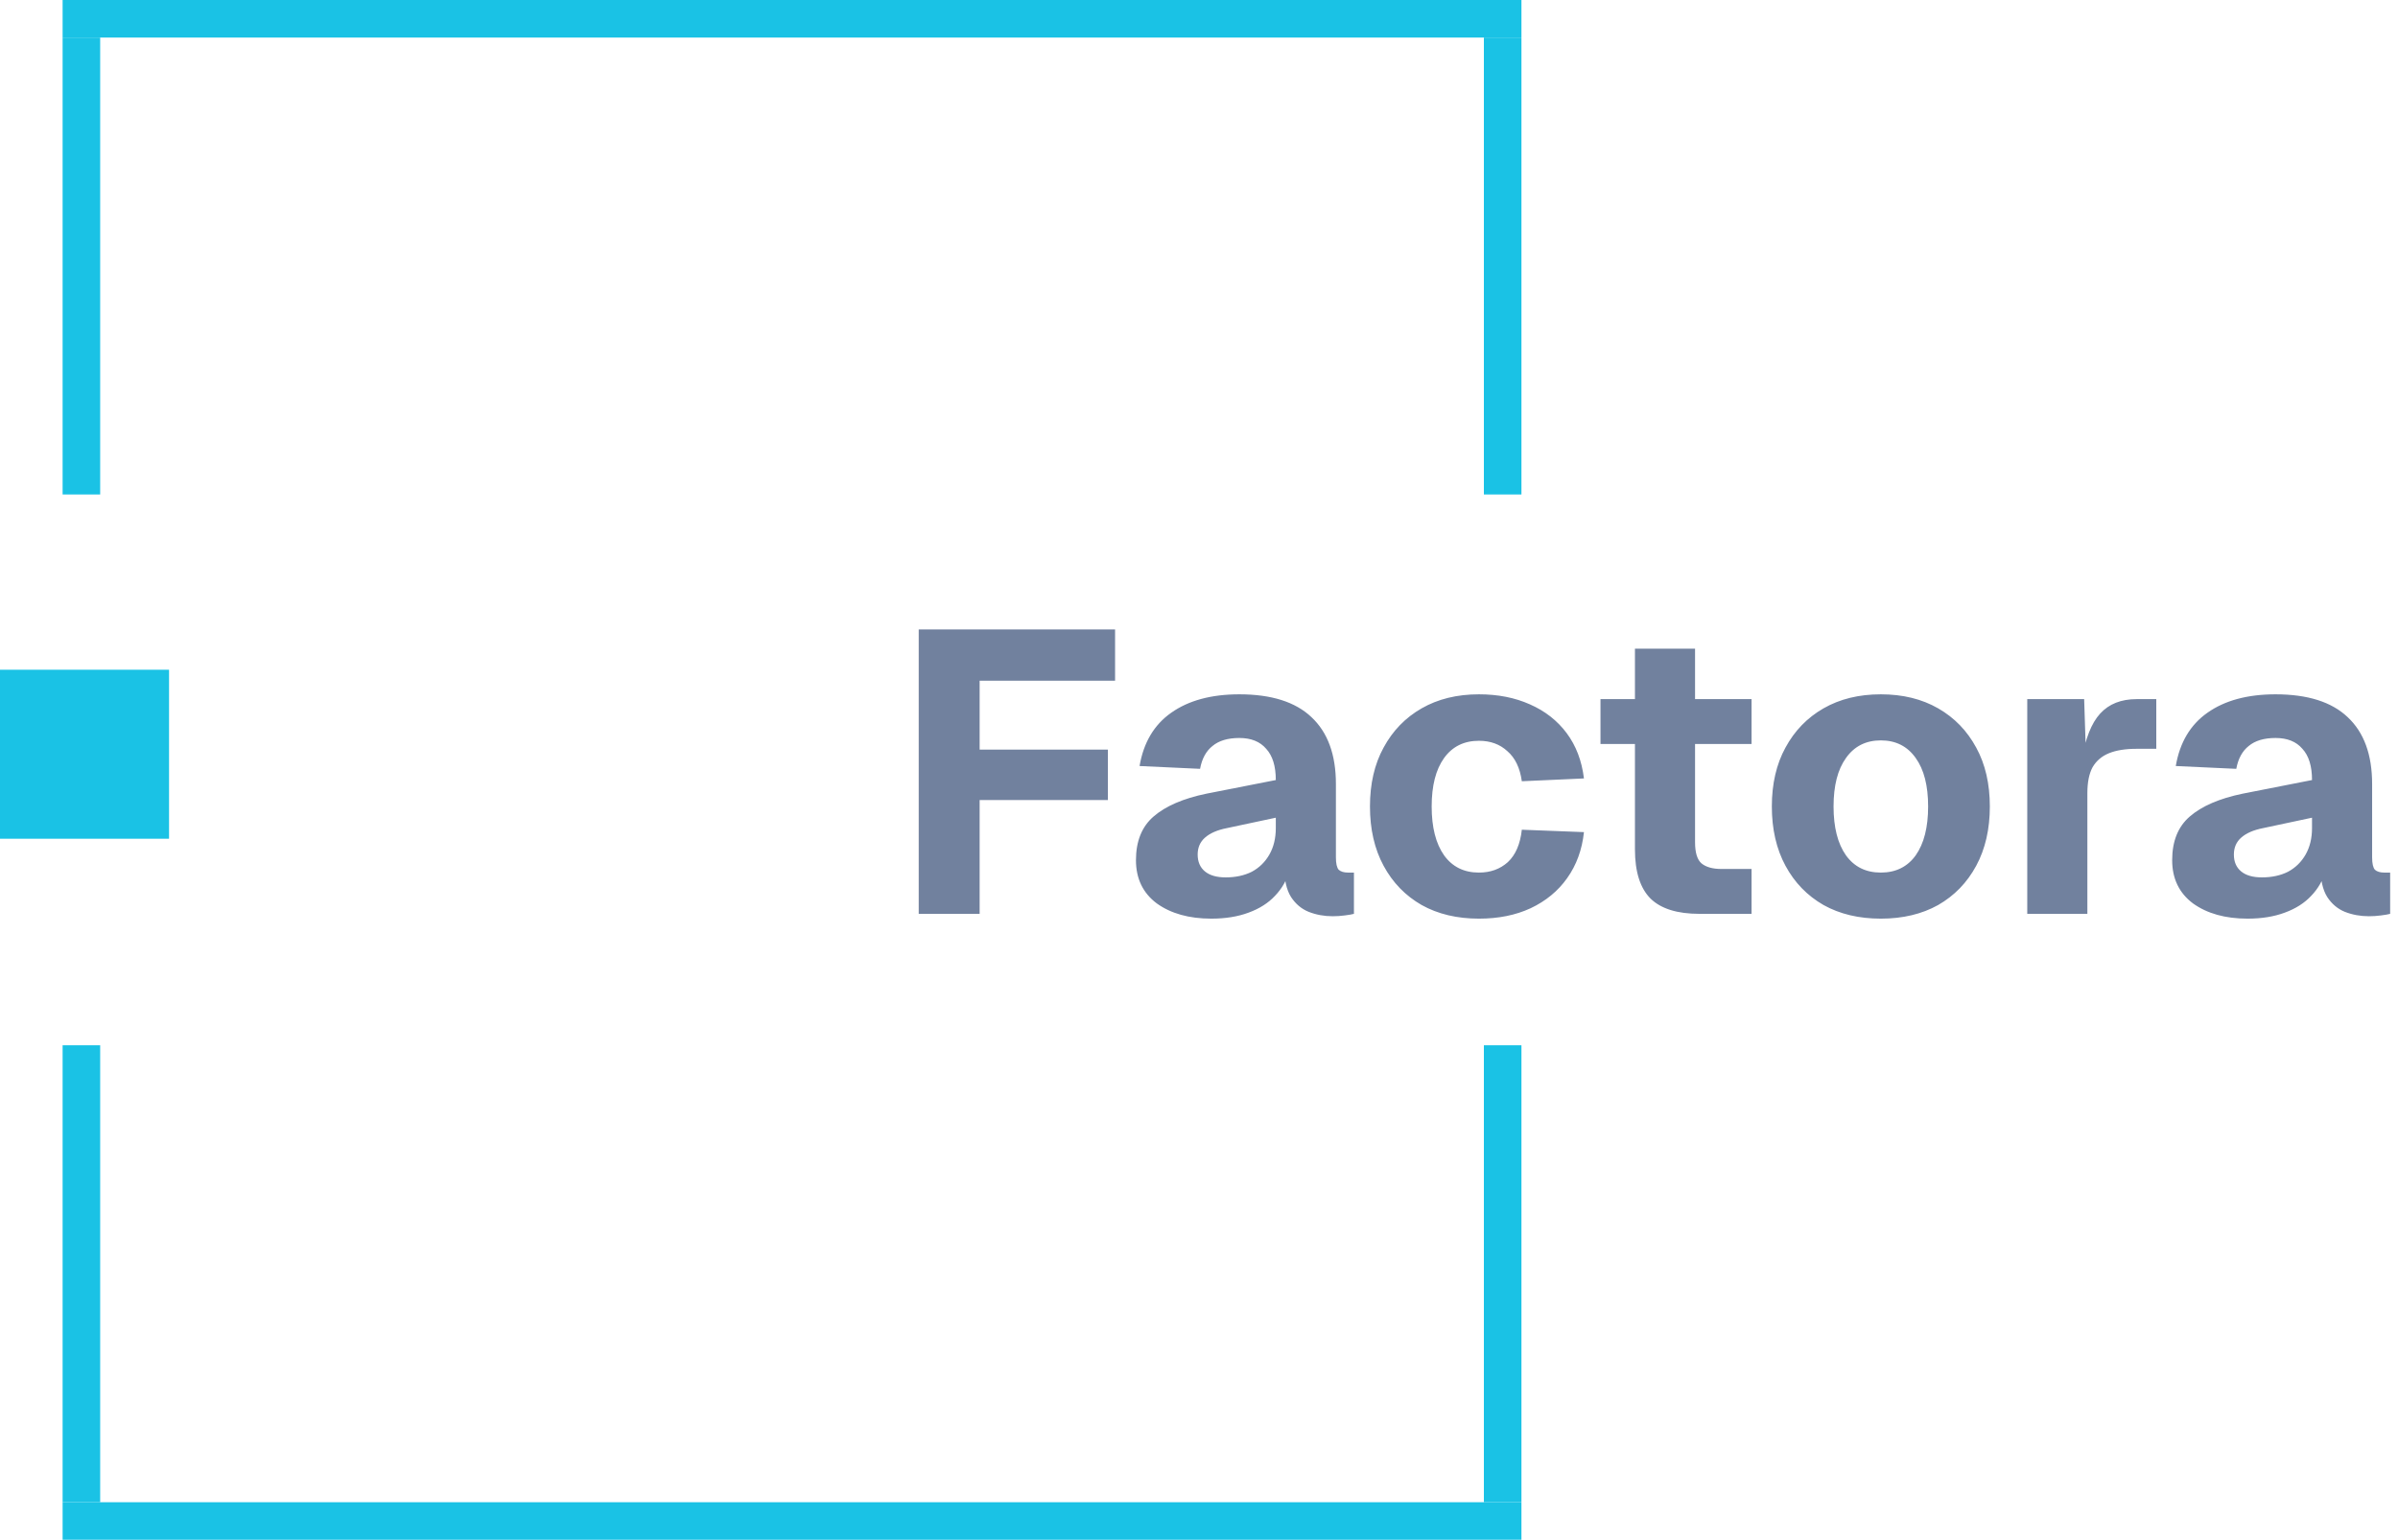 <svg width="383" height="246" viewBox="0 0 383 246" fill="none" xmlns="http://www.w3.org/2000/svg">
<rect x="10" width="233" height="6" fill="#1AC2E5"/>
<rect x="10" y="240" width="233" height="6" fill="#1AC2E5"/>
<rect x="10" y="6" width="6" height="73" fill="#1AC2E5"/>
<rect x="237" y="167" width="6" height="73" fill="#1AC2E5"/>
<rect x="237" y="6" width="6" height="73" fill="#1AC2E5"/>
<rect x="10" y="167" width="6" height="73" fill="#1AC2E5"/>
<rect y="107" width="27" height="27" fill="#1AC2E5"/>
<path d="M146.736 146V100.56H178.096V108.752H151.088L156.464 103.184V123.984L151.088 119.76H176.944V127.824H151.088L156.464 123.6V146H146.736ZM193.463 146.768C189.921 146.768 187.02 145.957 184.759 144.336C182.54 142.672 181.431 140.368 181.431 137.424C181.431 134.395 182.369 132.069 184.247 130.448C186.167 128.784 188.983 127.568 192.695 126.8L203.767 124.624C203.767 122.405 203.255 120.741 202.231 119.632C201.249 118.48 199.82 117.904 197.943 117.904C196.108 117.904 194.679 118.331 193.655 119.184C192.631 119.995 191.969 121.211 191.671 122.832L182.007 122.384C182.647 118.629 184.332 115.792 187.062 113.872C189.836 111.909 193.463 110.928 197.943 110.928C203.063 110.928 206.903 112.144 209.463 114.576C212.065 117.008 213.367 120.571 213.367 125.264V136.976C213.367 137.957 213.516 138.619 213.815 138.96C214.156 139.259 214.647 139.408 215.287 139.408H216.247V146C215.948 146.085 215.457 146.171 214.775 146.256C214.135 146.341 213.495 146.384 212.854 146.384C211.489 146.384 210.209 146.149 209.015 145.68C207.863 145.211 206.924 144.421 206.199 143.312C205.473 142.16 205.111 140.539 205.111 138.448L205.943 139.088C205.516 140.624 204.748 141.968 203.639 143.12C202.572 144.272 201.164 145.168 199.415 145.808C197.708 146.448 195.724 146.768 193.463 146.768ZM195.767 140.176C197.345 140.176 198.732 139.877 199.927 139.28C201.121 138.64 202.06 137.723 202.743 136.528C203.425 135.333 203.767 133.925 203.767 132.304V130.64L195.958 132.304C194.423 132.603 193.249 133.115 192.439 133.84C191.671 134.523 191.287 135.419 191.287 136.528C191.287 137.68 191.671 138.576 192.439 139.216C193.207 139.856 194.316 140.176 195.767 140.176ZM236.214 146.768C232.715 146.768 229.664 146.043 227.062 144.592C224.459 143.099 222.432 141.008 220.982 138.32C219.531 135.632 218.806 132.475 218.806 128.848C218.806 125.221 219.531 122.085 220.982 119.44C222.432 116.752 224.459 114.661 227.062 113.168C229.664 111.675 232.715 110.928 236.214 110.928C239.243 110.928 241.952 111.461 244.342 112.528C246.774 113.595 248.736 115.131 250.229 117.136C251.723 119.141 252.64 121.552 252.982 124.368L243.062 124.816C242.763 122.683 241.995 121.083 240.758 120.016C239.563 118.907 238.048 118.352 236.214 118.352C233.824 118.352 231.968 119.269 230.646 121.104C229.323 122.939 228.662 125.52 228.662 128.848C228.662 132.176 229.323 134.779 230.646 136.656C231.968 138.491 233.824 139.408 236.214 139.408C238.048 139.408 239.584 138.853 240.822 137.744C242.059 136.592 242.806 134.864 243.062 132.56L252.982 132.944C252.683 135.76 251.787 138.213 250.294 140.304C248.843 142.352 246.902 143.952 244.47 145.104C242.08 146.213 239.328 146.768 236.214 146.768ZM271.432 146C267.891 146 265.288 145.189 263.624 143.568C261.96 141.904 261.128 139.28 261.128 135.696V103.632H270.728V134.544C270.728 136.208 271.069 137.339 271.752 137.936C272.477 138.533 273.544 138.832 274.952 138.832H279.752V146H271.432ZM255.624 118.864V111.696H279.752V118.864H255.624ZM300.401 146.768C296.902 146.768 293.852 146.043 291.249 144.592C288.646 143.099 286.62 141.008 285.169 138.32C283.718 135.632 282.993 132.475 282.993 128.848C282.993 125.221 283.718 122.085 285.169 119.44C286.62 116.752 288.646 114.661 291.249 113.168C293.852 111.675 296.902 110.928 300.401 110.928C303.9 110.928 306.95 111.675 309.553 113.168C312.156 114.661 314.182 116.752 315.633 119.44C317.084 122.085 317.809 125.221 317.809 128.848C317.809 132.475 317.084 135.632 315.633 138.32C314.182 141.008 312.156 143.099 309.553 144.592C306.95 146.043 303.9 146.768 300.401 146.768ZM300.401 139.408C302.79 139.408 304.646 138.491 305.969 136.656C307.292 134.779 307.953 132.176 307.953 128.848C307.953 125.52 307.292 122.939 305.969 121.104C304.646 119.227 302.79 118.288 300.401 118.288C298.012 118.288 296.156 119.227 294.833 121.104C293.51 122.939 292.849 125.52 292.849 128.848C292.849 132.176 293.51 134.779 294.833 136.656C296.156 138.491 298.012 139.408 300.401 139.408ZM323.786 146V111.696H332.875L333.195 121.68L332.491 121.488C333.045 118.032 334.027 115.536 335.435 114C336.843 112.464 338.784 111.696 341.259 111.696H344.395V119.632H341.259C339.467 119.632 337.995 119.867 336.843 120.336C335.691 120.805 334.816 121.552 334.219 122.576C333.664 123.6 333.387 124.987 333.387 126.736V146H323.786ZM358.963 146.768C355.421 146.768 352.52 145.957 350.259 144.336C348.04 142.672 346.931 140.368 346.931 137.424C346.931 134.395 347.869 132.069 349.747 130.448C351.667 128.784 354.483 127.568 358.195 126.8L369.267 124.624C369.267 122.405 368.755 120.741 367.731 119.632C366.749 118.48 365.32 117.904 363.443 117.904C361.608 117.904 360.179 118.331 359.155 119.184C358.131 119.995 357.469 121.211 357.171 122.832L347.507 122.384C348.147 118.629 349.832 115.792 352.562 113.872C355.336 111.909 358.963 110.928 363.443 110.928C368.563 110.928 372.403 112.144 374.963 114.576C377.565 117.008 378.867 120.571 378.867 125.264V136.976C378.867 137.957 379.016 138.619 379.315 138.96C379.656 139.259 380.147 139.408 380.787 139.408H381.747V146C381.448 146.085 380.957 146.171 380.275 146.256C379.635 146.341 378.995 146.384 378.354 146.384C376.989 146.384 375.709 146.149 374.515 145.68C373.363 145.211 372.424 144.421 371.699 143.312C370.973 142.16 370.611 140.539 370.611 138.448L371.443 139.088C371.016 140.624 370.248 141.968 369.139 143.12C368.072 144.272 366.664 145.168 364.915 145.808C363.208 146.448 361.224 146.768 358.963 146.768ZM361.267 140.176C362.845 140.176 364.232 139.877 365.427 139.28C366.621 138.64 367.56 137.723 368.243 136.528C368.925 135.333 369.267 133.925 369.267 132.304V130.64L361.458 132.304C359.923 132.603 358.749 133.115 357.939 133.84C357.171 134.523 356.787 135.419 356.787 136.528C356.787 137.68 357.171 138.576 357.939 139.216C358.707 139.856 359.816 140.176 361.267 140.176Z" fill="#71819E"/>
</svg>
